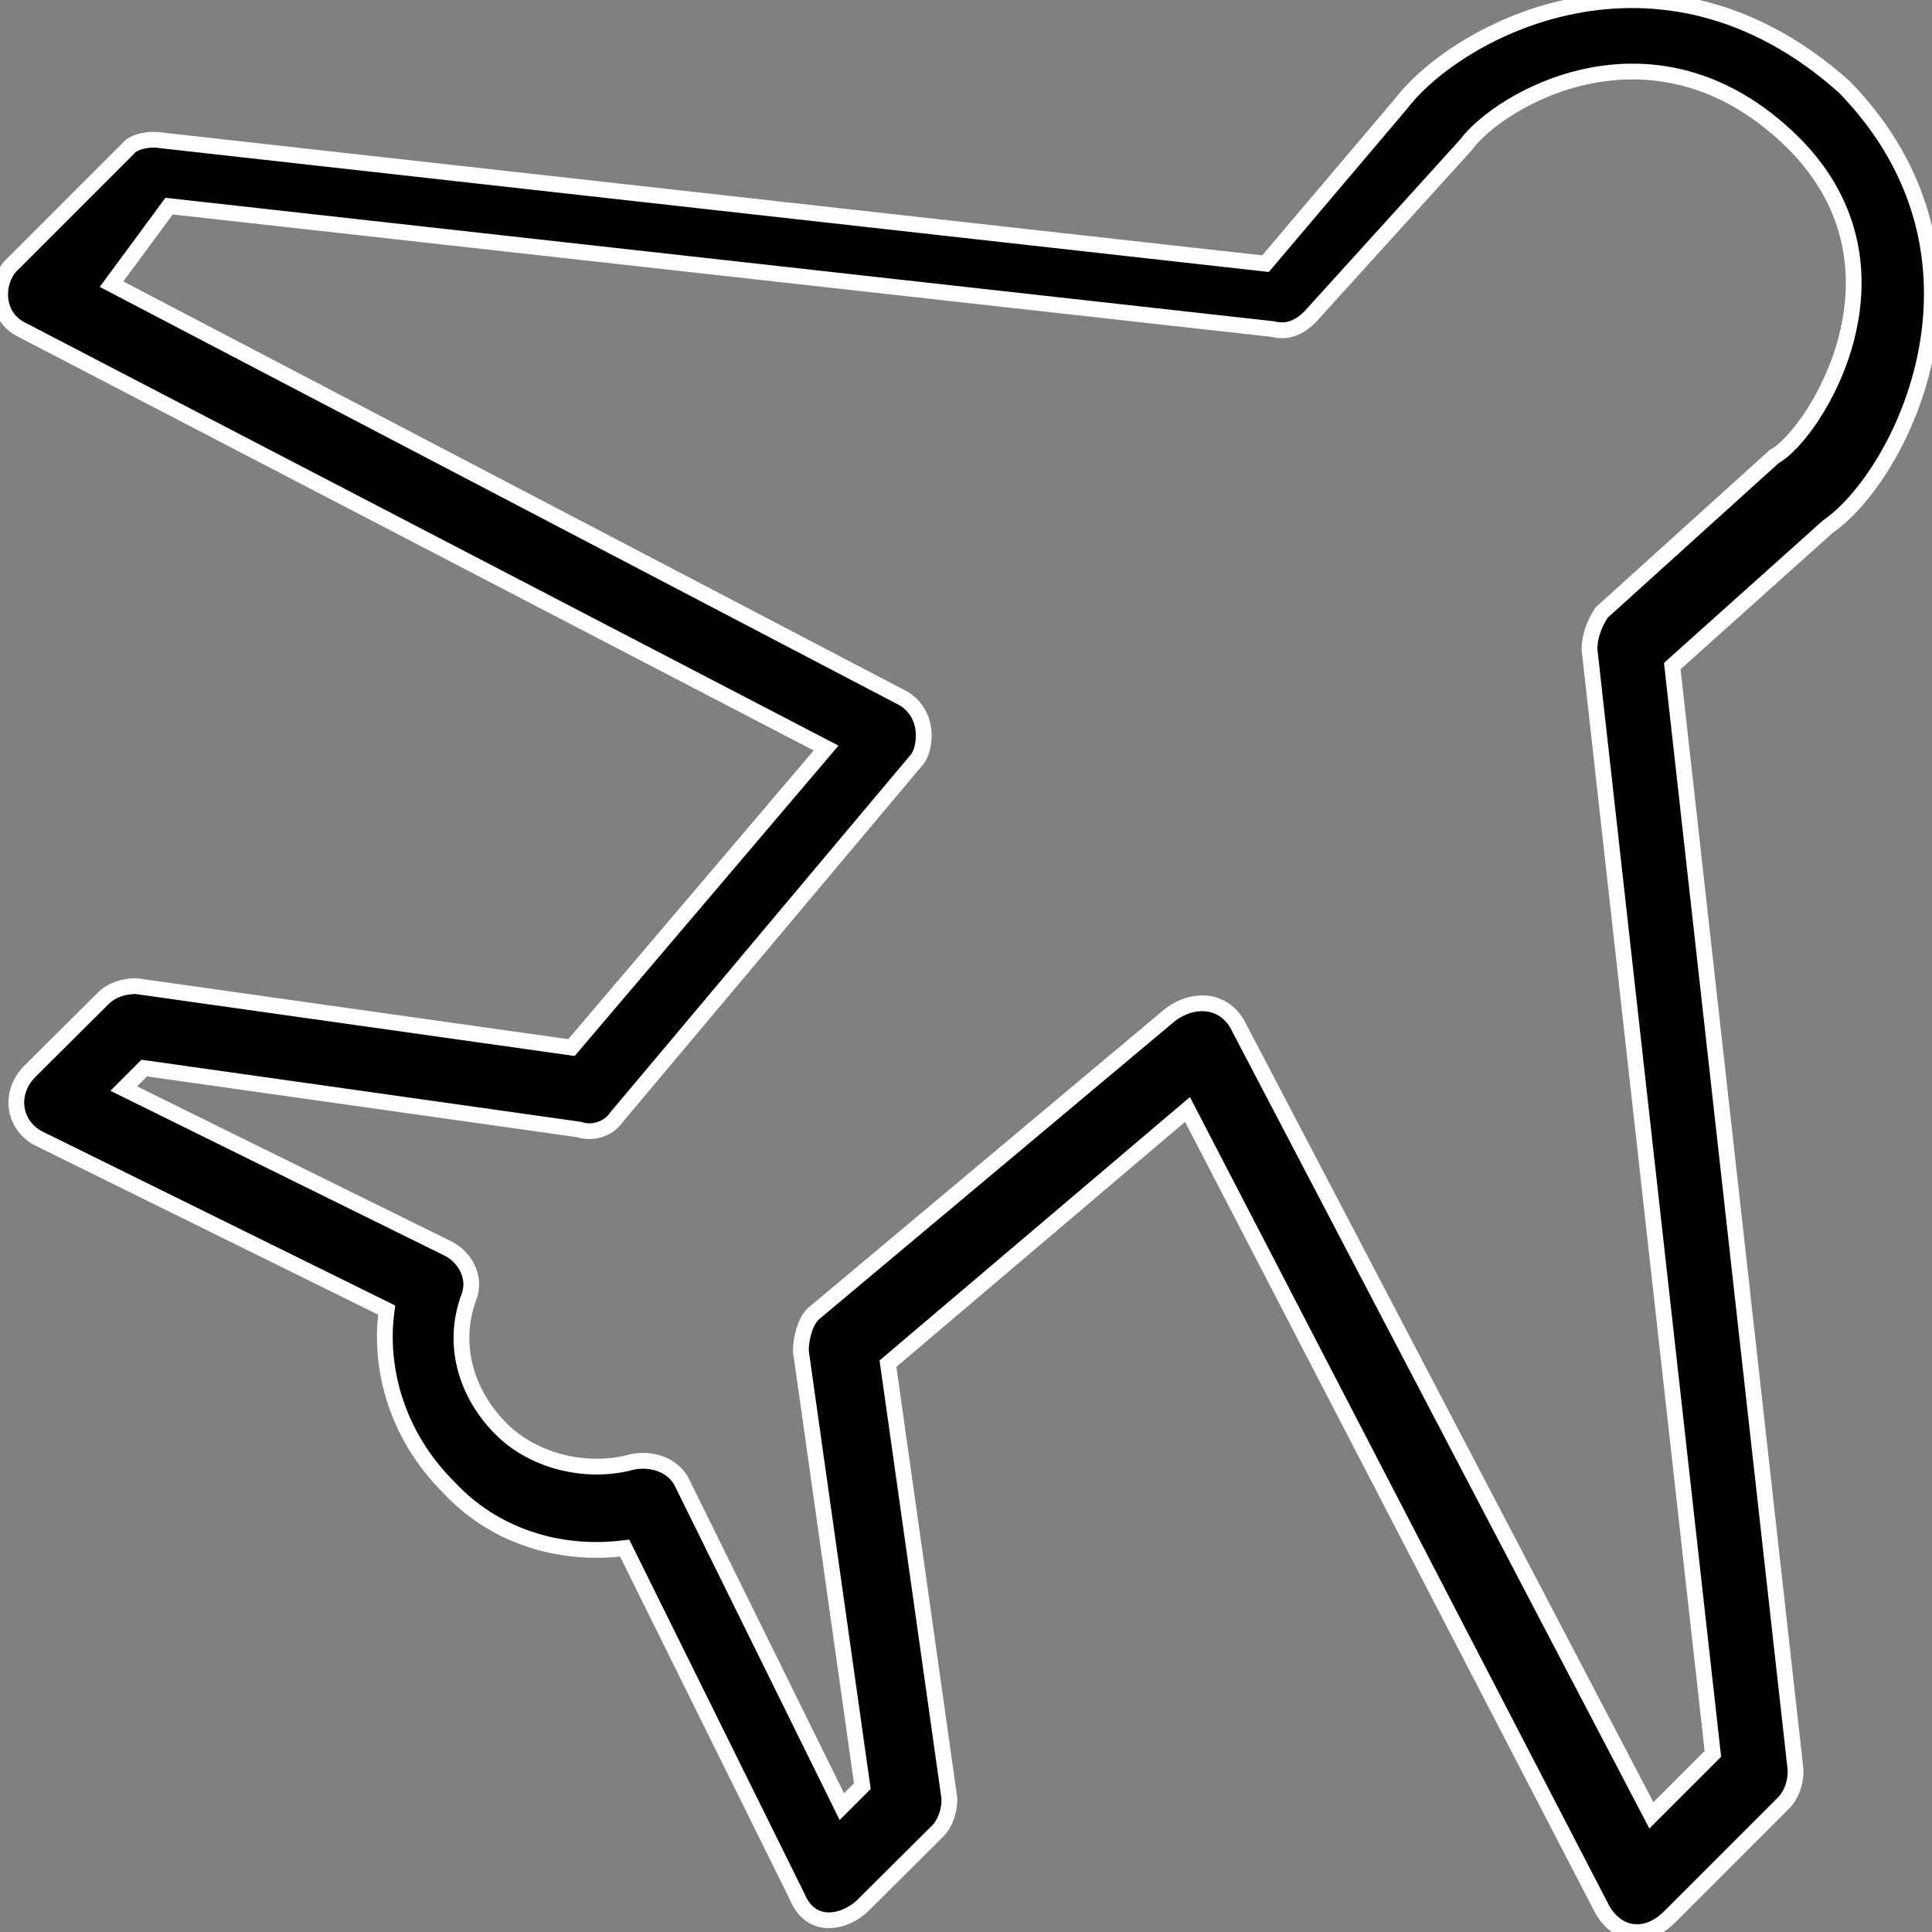 <?xml version="1.0" encoding="utf-8"?>
<!-- Generator: Adobe Illustrator 25.2.1, SVG Export Plug-In . SVG Version: 6.00 Build 0)  -->
<svg version="1.1" id="Layer_1" xmlns="http://www.w3.org/2000/svg" xmlns:xlink="http://www.w3.org/1999/xlink" x="0px" y="0px"
	 viewBox="0 0 490.2 490.2" style="enable-background:new 0 0 490.2 490.2;" xml:space="preserve">
<rect x="0" y="0" width="490.2" height="490.2" fill="#808080" stroke="none"/>
<style type="text/css">
	.st0{stroke:#FFFFFF;stroke-width:4;stroke-miterlimit:10;}
</style>
<g>
	<path class="st0" d="M468,22.1c-46.8-41.9-98.1-14.6-112.5,4.2l-34.4,40.6L40.8,35.6c-2.5-0.5-6.9,0.2-8.3,2.1L3.3,66.9
		c-4.6,4.2-4.7,13.3,2.1,16.7l204.2,106.2l-64.6,76L34.5,250.2c-3.1,0-6.2,1-8.3,3.1L7.4,272c-5.3,5.6-3.8,13.4,2.1,16.7l88.6,43.7
		c-2.1,15.6,3.1,32.3,15.6,44.8c11.5,12.5,28.1,17.7,44.8,15.6l43.8,88.5c3.7,8.8,12.5,6.3,16.7,2.1l18.8-18.7
		c2.1-2.1,3.1-5.2,3.1-8.3L225.3,346l76-64.5l105.3,203.1c4,6.8,11.1,7.4,16.7,2.1l29.2-29.2c2.1-2.1,3.1-5.2,3.1-8.3L424.3,169
		l39.5-35.4C482.5,120.7,510.2,65.5,468,22.1L468,22.1z M450.2,115.8l-43.8,39.6c-2.1,3.2-3.1,6.3-3.1,9.4L434.6,445L419,460.6
		l-105.2-201c-4-6.4-11.4-6.2-16.8-2.2l-90.7,76c-2.1,2.1-3.1,6.3-3.1,9.4l15.6,110.4l-5.2,5.2L173,376.1c-2.1-4.2-7.3-6.2-12.5-5.2
		c-11.4,3.2-25,0-33.3-8.3c-9.3-9.3-12.5-21.8-8.3-33.3c2.1-5.2-1-10.4-5.2-12.5l-82.3-40.6l5.2-5.2L147,286.6
		c3.1,1.1,7.3,0,9.4-3.1l76.1-90.6c2.1-2.1,3.9-11.1-3.1-15.6L28.3,72.1l14.6-19.8L323,83.5c4.2,1.1,7.3-1,9.4-3.1L372,36.7
		c8.4-11.4,46.8-34.2,81.3-2.1C488.3,67.1,460.1,110.6,450.2,115.8z"/>
</g>
</svg>
